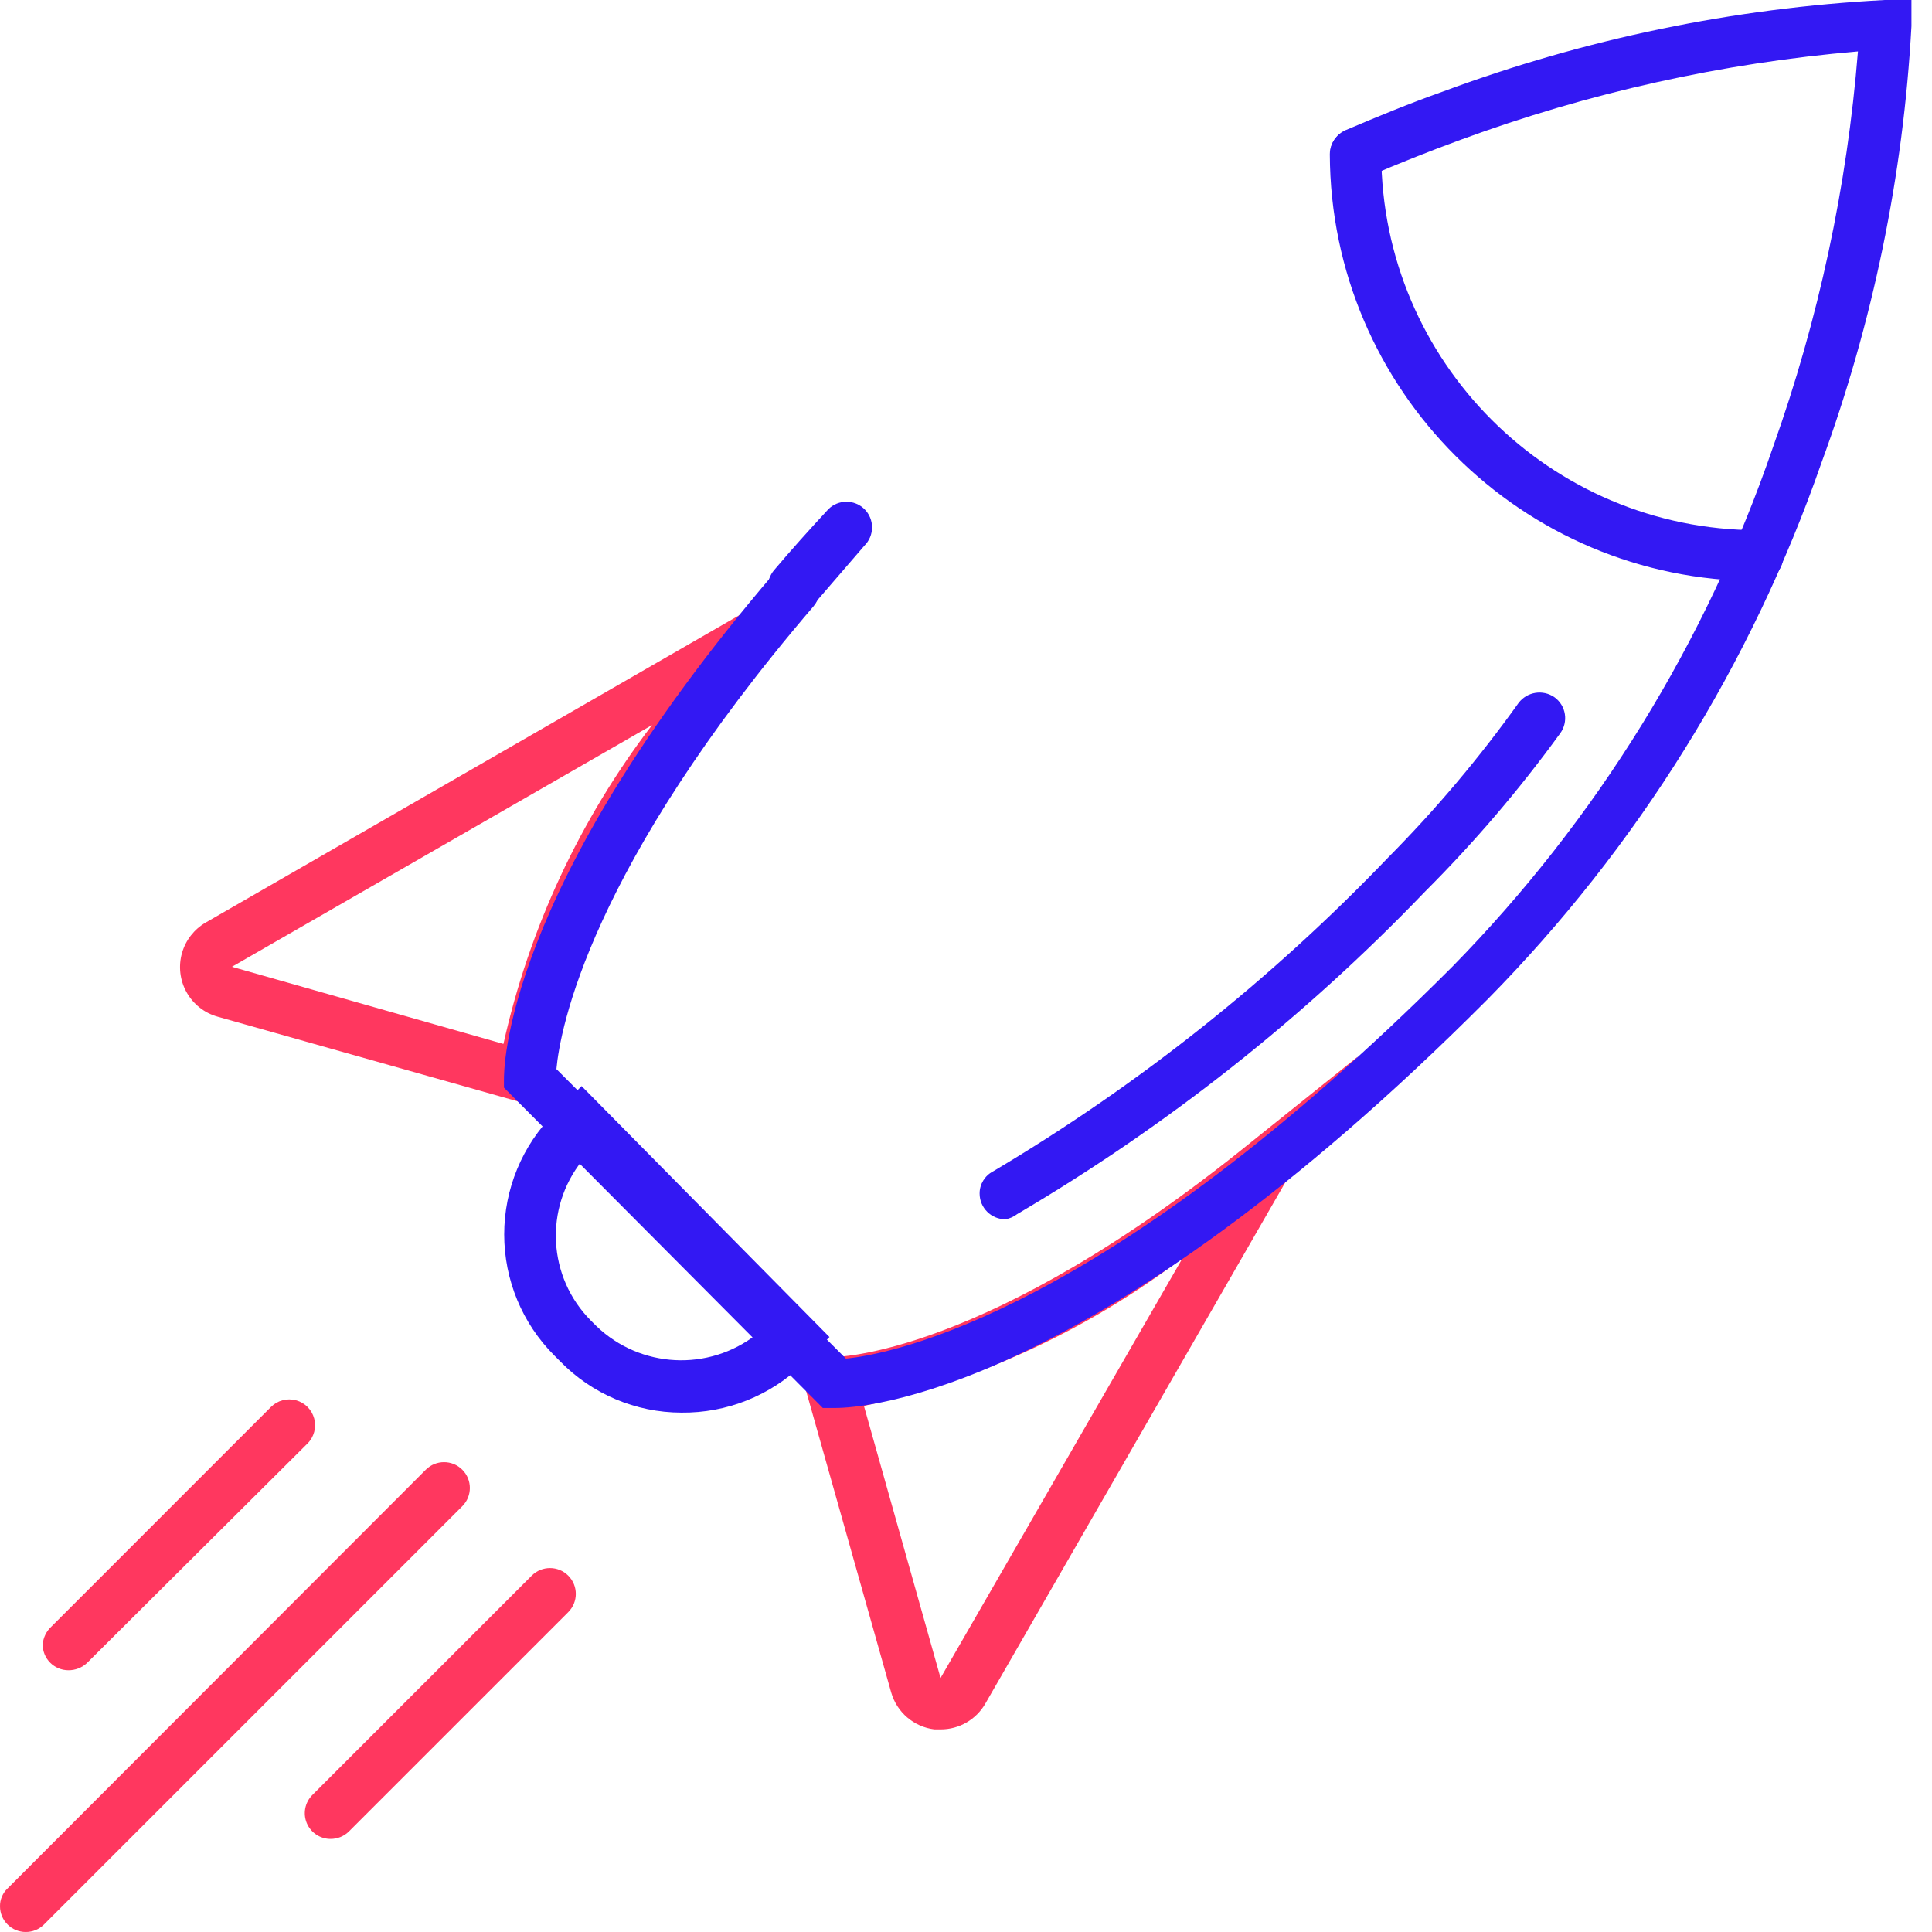 <?xml version="1.0" encoding="UTF-8"?>
<svg width="64px" height="64px" viewBox="0 0 64 64" version="1.1" xmlns="http://www.w3.org/2000/svg" xmlns:xlink="http://www.w3.org/1999/xlink">
    <title>EE9E85B4-A052-40CB-B794-94DCA54B50DB</title>
    <g id="Page-1" stroke="none" stroke-width="1" fill="none" fill-rule="evenodd">
        <g id="Homepage" transform="translate(-1215, -5537)" fill-rule="nonzero">
            <g id="Why-US" transform="translate(251, 4782)">
                <g id="icon6" transform="translate(964, 755)">
                    <path d="M18.313,36.812 L7.206,33.678 C6.769,33.555 6.399,33.263 6.179,32.866 C5.958,32.47 5.905,32.002 6.03,31.566 C6.152,31.142 6.433,30.782 6.814,30.561 L28.227,18.227 L25.416,21.754 C18.193,30.748 18.278,35.603 18.278,35.654 L18.313,36.812 Z M21.6,24.019 L7.683,32.026 L16.677,34.581 C17.532,30.745 19.212,27.141 21.6,24.019 L21.6,24.019 Z" id="Shape" fill="#FF375F"></path>
                    <path d="M31.157,57.288 L30.952,57.288 C30.272,57.205 29.708,56.721 29.521,56.062 L26.387,44.955 L27.545,44.955 L27.545,44.955 C27.699,44.955 32.656,44.955 41.446,37.834 L44.972,35.007 L32.639,56.437 C32.333,56.966 31.768,57.291 31.157,57.288 Z M28.619,46.573 L31.157,55.585 L39.18,41.667 C36.054,44.044 32.452,45.718 28.619,46.573 L28.619,46.573 Z" id="Shape" fill="#FF375F"></path>
                    <path d="M22.571,46.795 C21.056,46.792 19.607,46.178 18.551,45.091 L18.364,44.904 C17.299,43.84 16.702,42.397 16.702,40.892 C16.702,39.387 17.299,37.944 18.364,36.88 L19.266,35.978 L27.477,44.291 L26.591,45.193 C25.515,46.236 24.07,46.811 22.571,46.795 L22.571,46.795 Z M19.761,43.933 C21.214,45.327 23.47,45.443 25.058,44.205 L19.284,38.448 C18.02,40.031 18.145,42.31 19.573,43.746 L19.761,43.933 Z" id="Shape" fill="#3318F3"></path>
                    <path d="M2.266,55.329 C1.795,55.329 1.414,54.948 1.414,54.477 C1.431,54.249 1.535,54.036 1.704,53.881 L8.977,46.607 C9.193,46.391 9.508,46.307 9.804,46.386 C10.099,46.465 10.329,46.696 10.408,46.991 C10.487,47.286 10.403,47.601 10.187,47.817 L2.879,55.091 C2.713,55.246 2.493,55.331 2.266,55.329 Z" id="Path" fill="#FF375F"></path>
                    <path d="M58.225,19.249 C50.415,19.24 44.08,12.921 44.052,5.11 C44.052,4.64 44.434,4.259 44.904,4.259 C45.374,4.259 45.756,4.64 45.756,5.11 C45.774,11.987 51.349,17.554 58.225,17.563 C58.696,17.563 59.077,17.944 59.077,18.415 C59.077,18.885 58.696,19.266 58.225,19.266 L58.225,19.249 Z" id="Path" fill="#3318F3"></path>
                    <path d="M0.852,64 C0.381,64 0,63.619 0,63.148 C-0.003,62.922 0.09,62.706 0.256,62.552 L14.105,48.686 C14.439,48.352 14.98,48.352 15.314,48.686 C15.648,49.02 15.648,49.561 15.314,49.895 L1.448,63.761 C1.288,63.916 1.074,64.001 0.852,64 Z" id="Path" fill="#FF375F"></path>
                    <path d="M10.953,60.917 C10.61,60.919 10.298,60.714 10.164,60.397 C10.03,60.08 10.1,59.714 10.34,59.469 L17.614,52.195 C17.948,51.861 18.49,51.861 18.824,52.195 C19.158,52.529 19.158,53.07 18.824,53.404 L11.55,60.678 C11.39,60.832 11.176,60.918 10.953,60.917 Z" id="Path" fill="#FF375F"></path>
                    <path d="M26.285,20.289 C25.814,20.289 25.433,19.907 25.433,19.437 C25.439,19.237 25.511,19.046 25.638,18.892 C26.2,18.227 26.796,17.563 27.443,16.865 C27.774,16.54 28.304,16.54 28.636,16.865 C28.797,17.024 28.888,17.242 28.888,17.469 C28.888,17.696 28.797,17.914 28.636,18.074 L26.932,20.05 C26.761,20.219 26.525,20.306 26.285,20.289 Z" id="Path" fill="#3318F3"></path>
                    <path d="M27.682,46.641 L27.256,46.641 L16.694,36.029 L16.694,35.773 C16.694,35.535 16.592,29.573 25.655,18.977 C25.852,18.746 26.159,18.637 26.458,18.693 C26.757,18.749 27.004,18.96 27.105,19.247 C27.206,19.534 27.147,19.853 26.949,20.084 L26.949,20.084 C19.522,28.755 18.551,34.104 18.432,35.415 L28.022,45.006 C29.539,44.853 36.625,43.524 48.107,32.026 C52.891,27.151 56.523,21.266 58.736,14.803 C60.244,10.579 61.189,6.175 61.547,1.703 C57.047,2.087 52.618,3.073 48.379,4.633 C47.357,5.008 46.318,5.417 45.262,5.877 C45.054,5.968 44.818,5.973 44.607,5.889 C44.396,5.806 44.227,5.642 44.137,5.434 C44.046,5.226 44.042,4.991 44.125,4.78 C44.208,4.569 44.372,4.4 44.58,4.31 C45.619,3.867 46.693,3.424 47.8,3.032 C52.496,1.288 57.43,0.265 62.433,0 L63.319,0 L63.319,0.869 C63.049,5.811 62.044,10.685 60.338,15.331 C58.017,22.001 54.24,28.07 49.282,33.099 C36.165,46.267 28.499,46.641 27.682,46.641 Z" id="Path" fill="#3318F3"></path>
                    <path d="M33.303,40.39 C32.833,40.39 32.451,40.008 32.451,39.538 C32.449,39.23 32.621,38.947 32.894,38.805 C37.712,35.945 42.119,32.443 45.994,28.397 C47.565,26.811 49.006,25.102 50.304,23.287 C50.586,22.913 51.113,22.83 51.496,23.099 C51.68,23.232 51.803,23.433 51.838,23.657 C51.873,23.88 51.818,24.109 51.684,24.292 C50.331,26.156 48.833,27.91 47.204,29.538 C43.211,33.7 38.665,37.294 33.695,40.219 C33.581,40.308 33.446,40.367 33.303,40.39 Z" id="Path" fill="#3318F3"></path>
                </g>
            </g>
        </g>
    </g>
</svg>